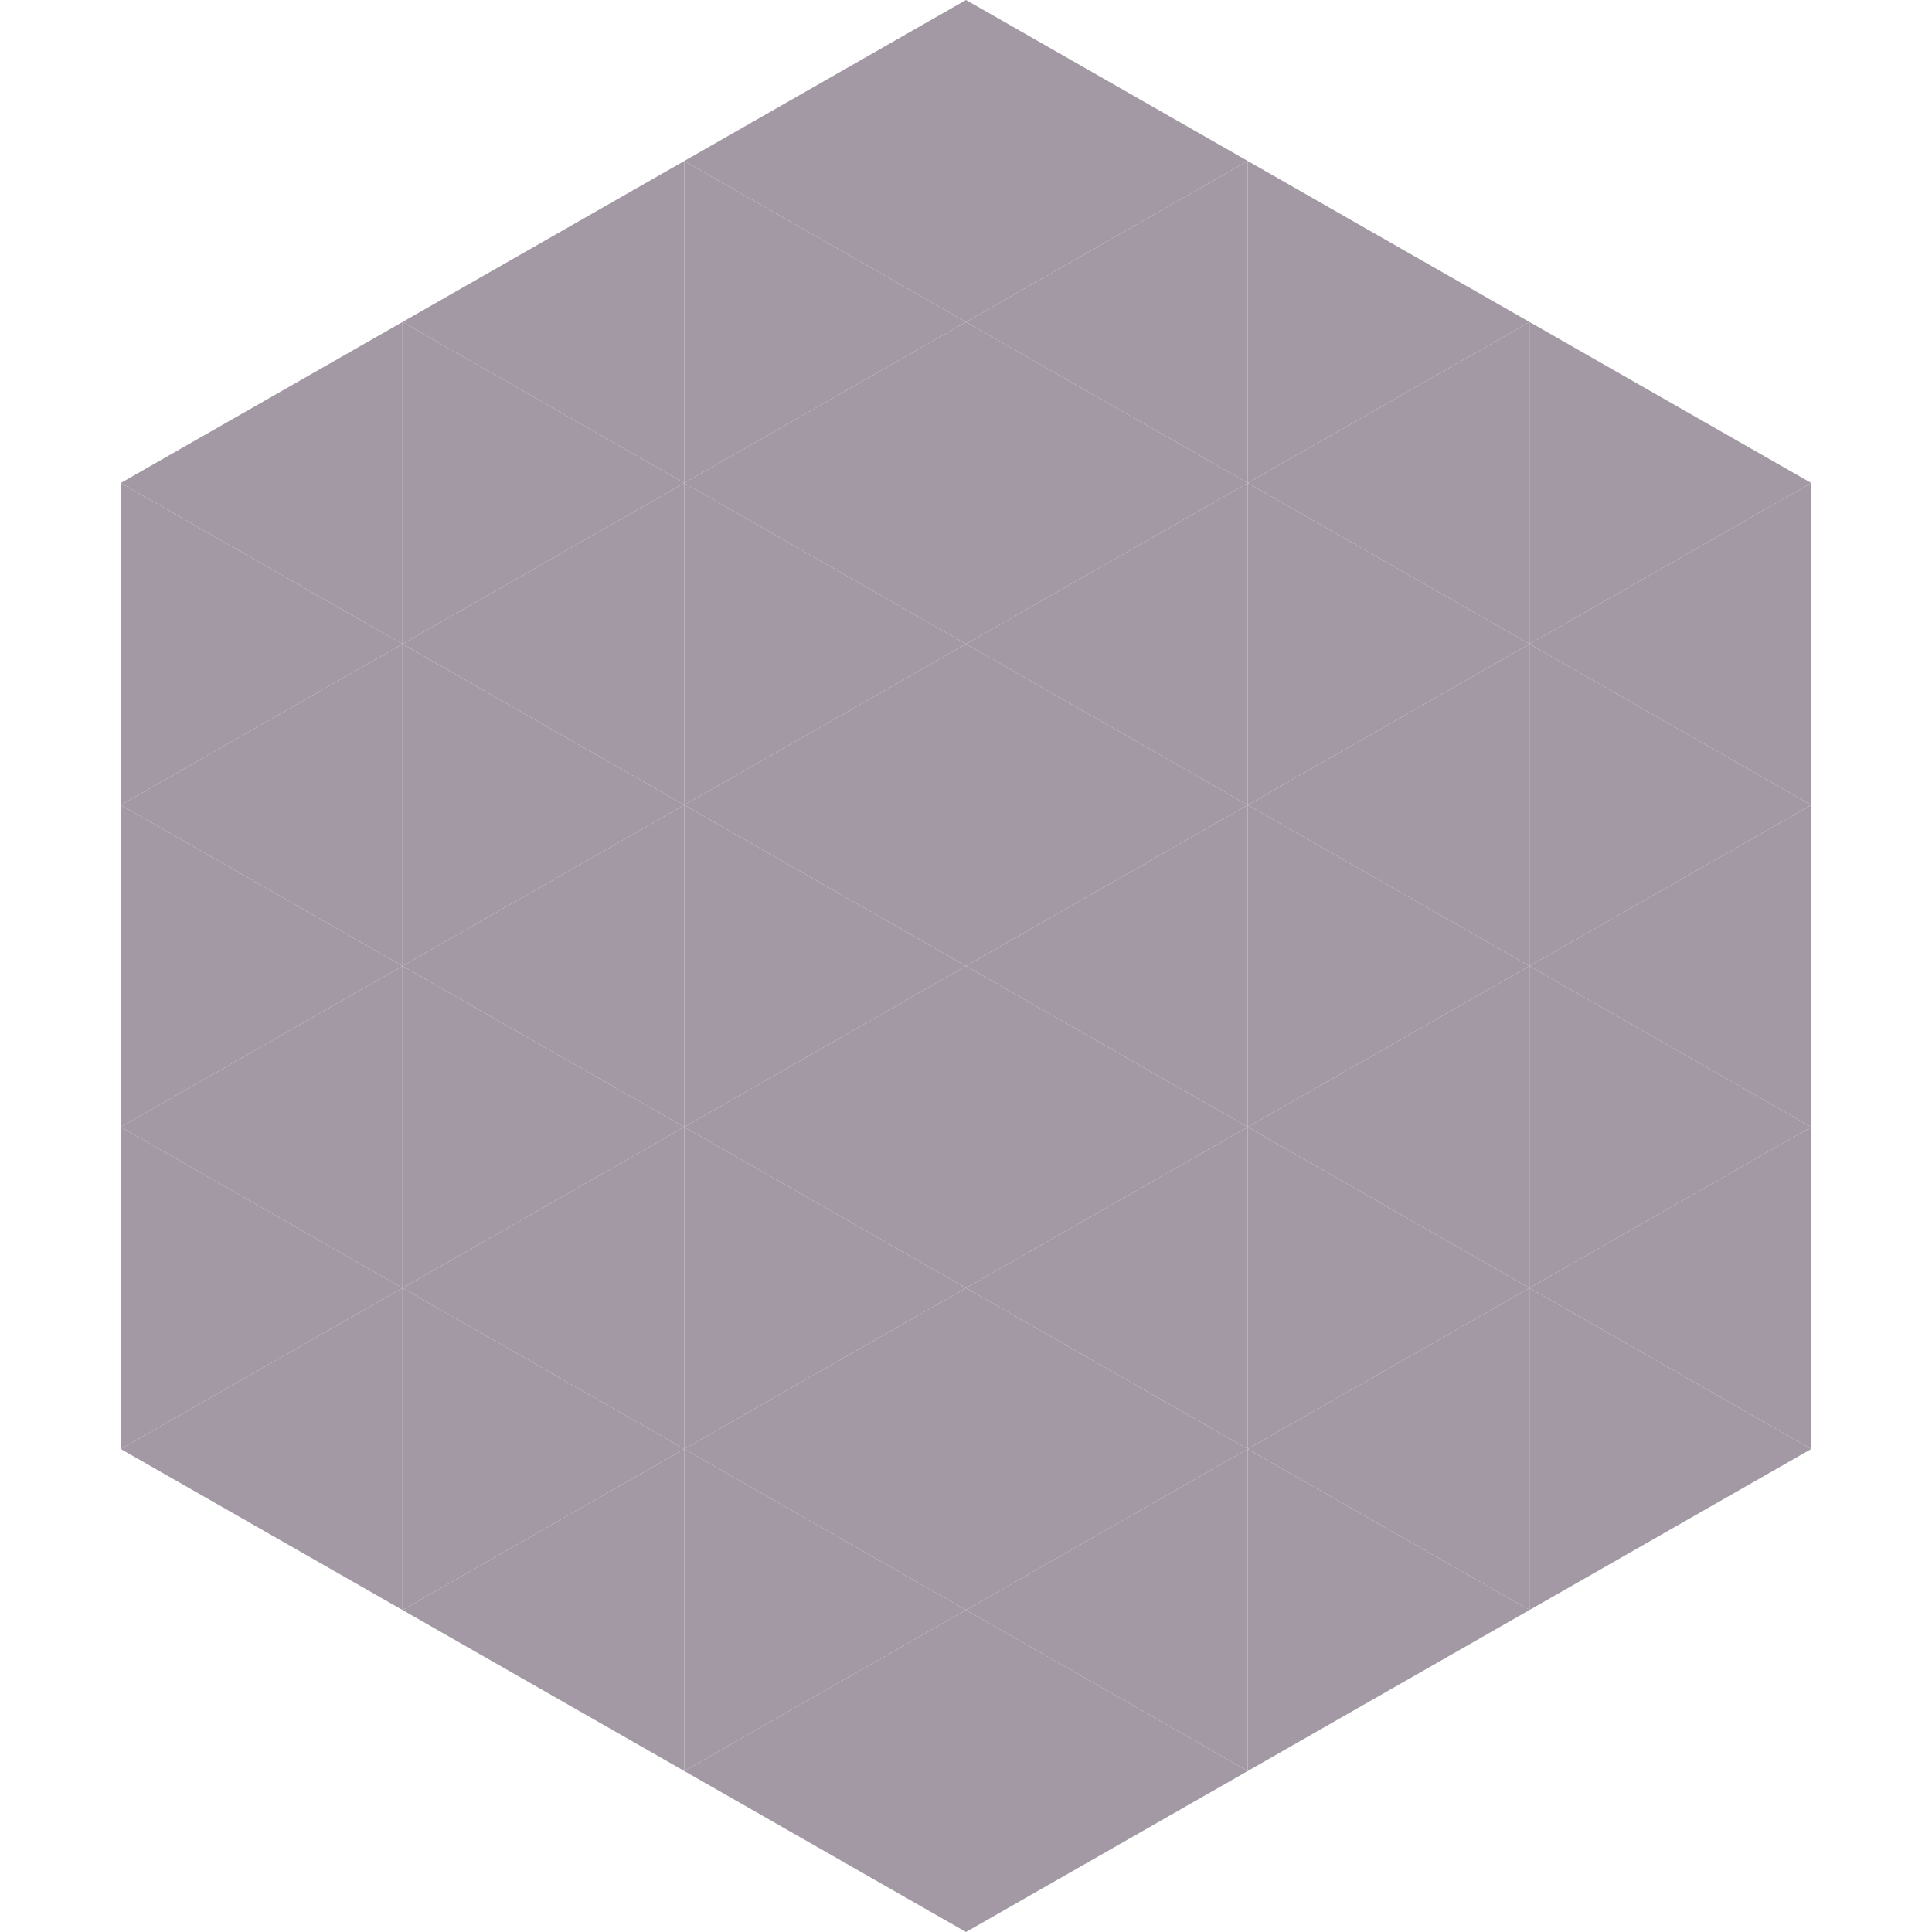 <?xml version="1.0"?>
<!-- Generated by SVGo -->
<svg width="240" height="240"
     xmlns="http://www.w3.org/2000/svg"
     xmlns:xlink="http://www.w3.org/1999/xlink">
<polygon points="50,40 15,60 50,80" style="fill:rgb(162,153,164)" />
<polygon points="190,40 225,60 190,80" style="fill:rgb(162,153,164)" />
<polygon points="15,60 50,80 15,100" style="fill:rgb(162,153,164)" />
<polygon points="225,60 190,80 225,100" style="fill:rgb(162,153,164)" />
<polygon points="50,80 15,100 50,120" style="fill:rgb(162,153,164)" />
<polygon points="190,80 225,100 190,120" style="fill:rgb(162,153,164)" />
<polygon points="15,100 50,120 15,140" style="fill:rgb(162,153,164)" />
<polygon points="225,100 190,120 225,140" style="fill:rgb(162,153,164)" />
<polygon points="50,120 15,140 50,160" style="fill:rgb(162,153,164)" />
<polygon points="190,120 225,140 190,160" style="fill:rgb(162,153,164)" />
<polygon points="15,140 50,160 15,180" style="fill:rgb(162,153,164)" />
<polygon points="225,140 190,160 225,180" style="fill:rgb(162,153,164)" />
<polygon points="50,160 15,180 50,200" style="fill:rgb(162,153,164)" />
<polygon points="190,160 225,180 190,200" style="fill:rgb(162,153,164)" />
<polygon points="15,180 50,200 15,220" style="fill:rgb(255,255,255); fill-opacity:0" />
<polygon points="225,180 190,200 225,220" style="fill:rgb(255,255,255); fill-opacity:0" />
<polygon points="50,0 85,20 50,40" style="fill:rgb(255,255,255); fill-opacity:0" />
<polygon points="190,0 155,20 190,40" style="fill:rgb(255,255,255); fill-opacity:0" />
<polygon points="85,20 50,40 85,60" style="fill:rgb(162,153,164)" />
<polygon points="155,20 190,40 155,60" style="fill:rgb(162,153,164)" />
<polygon points="50,40 85,60 50,80" style="fill:rgb(162,153,164)" />
<polygon points="190,40 155,60 190,80" style="fill:rgb(162,153,164)" />
<polygon points="85,60 50,80 85,100" style="fill:rgb(162,153,164)" />
<polygon points="155,60 190,80 155,100" style="fill:rgb(162,153,164)" />
<polygon points="50,80 85,100 50,120" style="fill:rgb(162,153,164)" />
<polygon points="190,80 155,100 190,120" style="fill:rgb(162,153,164)" />
<polygon points="85,100 50,120 85,140" style="fill:rgb(162,153,164)" />
<polygon points="155,100 190,120 155,140" style="fill:rgb(162,153,164)" />
<polygon points="50,120 85,140 50,160" style="fill:rgb(162,153,164)" />
<polygon points="190,120 155,140 190,160" style="fill:rgb(162,153,164)" />
<polygon points="85,140 50,160 85,180" style="fill:rgb(162,153,164)" />
<polygon points="155,140 190,160 155,180" style="fill:rgb(162,153,164)" />
<polygon points="50,160 85,180 50,200" style="fill:rgb(162,153,164)" />
<polygon points="190,160 155,180 190,200" style="fill:rgb(162,153,164)" />
<polygon points="85,180 50,200 85,220" style="fill:rgb(162,153,164)" />
<polygon points="155,180 190,200 155,220" style="fill:rgb(162,153,164)" />
<polygon points="120,0 85,20 120,40" style="fill:rgb(162,153,164)" />
<polygon points="120,0 155,20 120,40" style="fill:rgb(162,153,164)" />
<polygon points="85,20 120,40 85,60" style="fill:rgb(162,153,164)" />
<polygon points="155,20 120,40 155,60" style="fill:rgb(162,153,164)" />
<polygon points="120,40 85,60 120,80" style="fill:rgb(162,153,164)" />
<polygon points="120,40 155,60 120,80" style="fill:rgb(162,153,164)" />
<polygon points="85,60 120,80 85,100" style="fill:rgb(162,153,164)" />
<polygon points="155,60 120,80 155,100" style="fill:rgb(162,153,164)" />
<polygon points="120,80 85,100 120,120" style="fill:rgb(162,153,164)" />
<polygon points="120,80 155,100 120,120" style="fill:rgb(162,153,164)" />
<polygon points="85,100 120,120 85,140" style="fill:rgb(162,153,164)" />
<polygon points="155,100 120,120 155,140" style="fill:rgb(162,153,164)" />
<polygon points="120,120 85,140 120,160" style="fill:rgb(162,153,164)" />
<polygon points="120,120 155,140 120,160" style="fill:rgb(162,153,164)" />
<polygon points="85,140 120,160 85,180" style="fill:rgb(162,153,164)" />
<polygon points="155,140 120,160 155,180" style="fill:rgb(162,153,164)" />
<polygon points="120,160 85,180 120,200" style="fill:rgb(162,153,164)" />
<polygon points="120,160 155,180 120,200" style="fill:rgb(162,153,164)" />
<polygon points="85,180 120,200 85,220" style="fill:rgb(162,153,164)" />
<polygon points="155,180 120,200 155,220" style="fill:rgb(162,153,164)" />
<polygon points="120,200 85,220 120,240" style="fill:rgb(162,153,164)" />
<polygon points="120,200 155,220 120,240" style="fill:rgb(162,153,164)" />
<polygon points="85,220 120,240 85,260" style="fill:rgb(255,255,255); fill-opacity:0" />
<polygon points="155,220 120,240 155,260" style="fill:rgb(255,255,255); fill-opacity:0" />
</svg>
